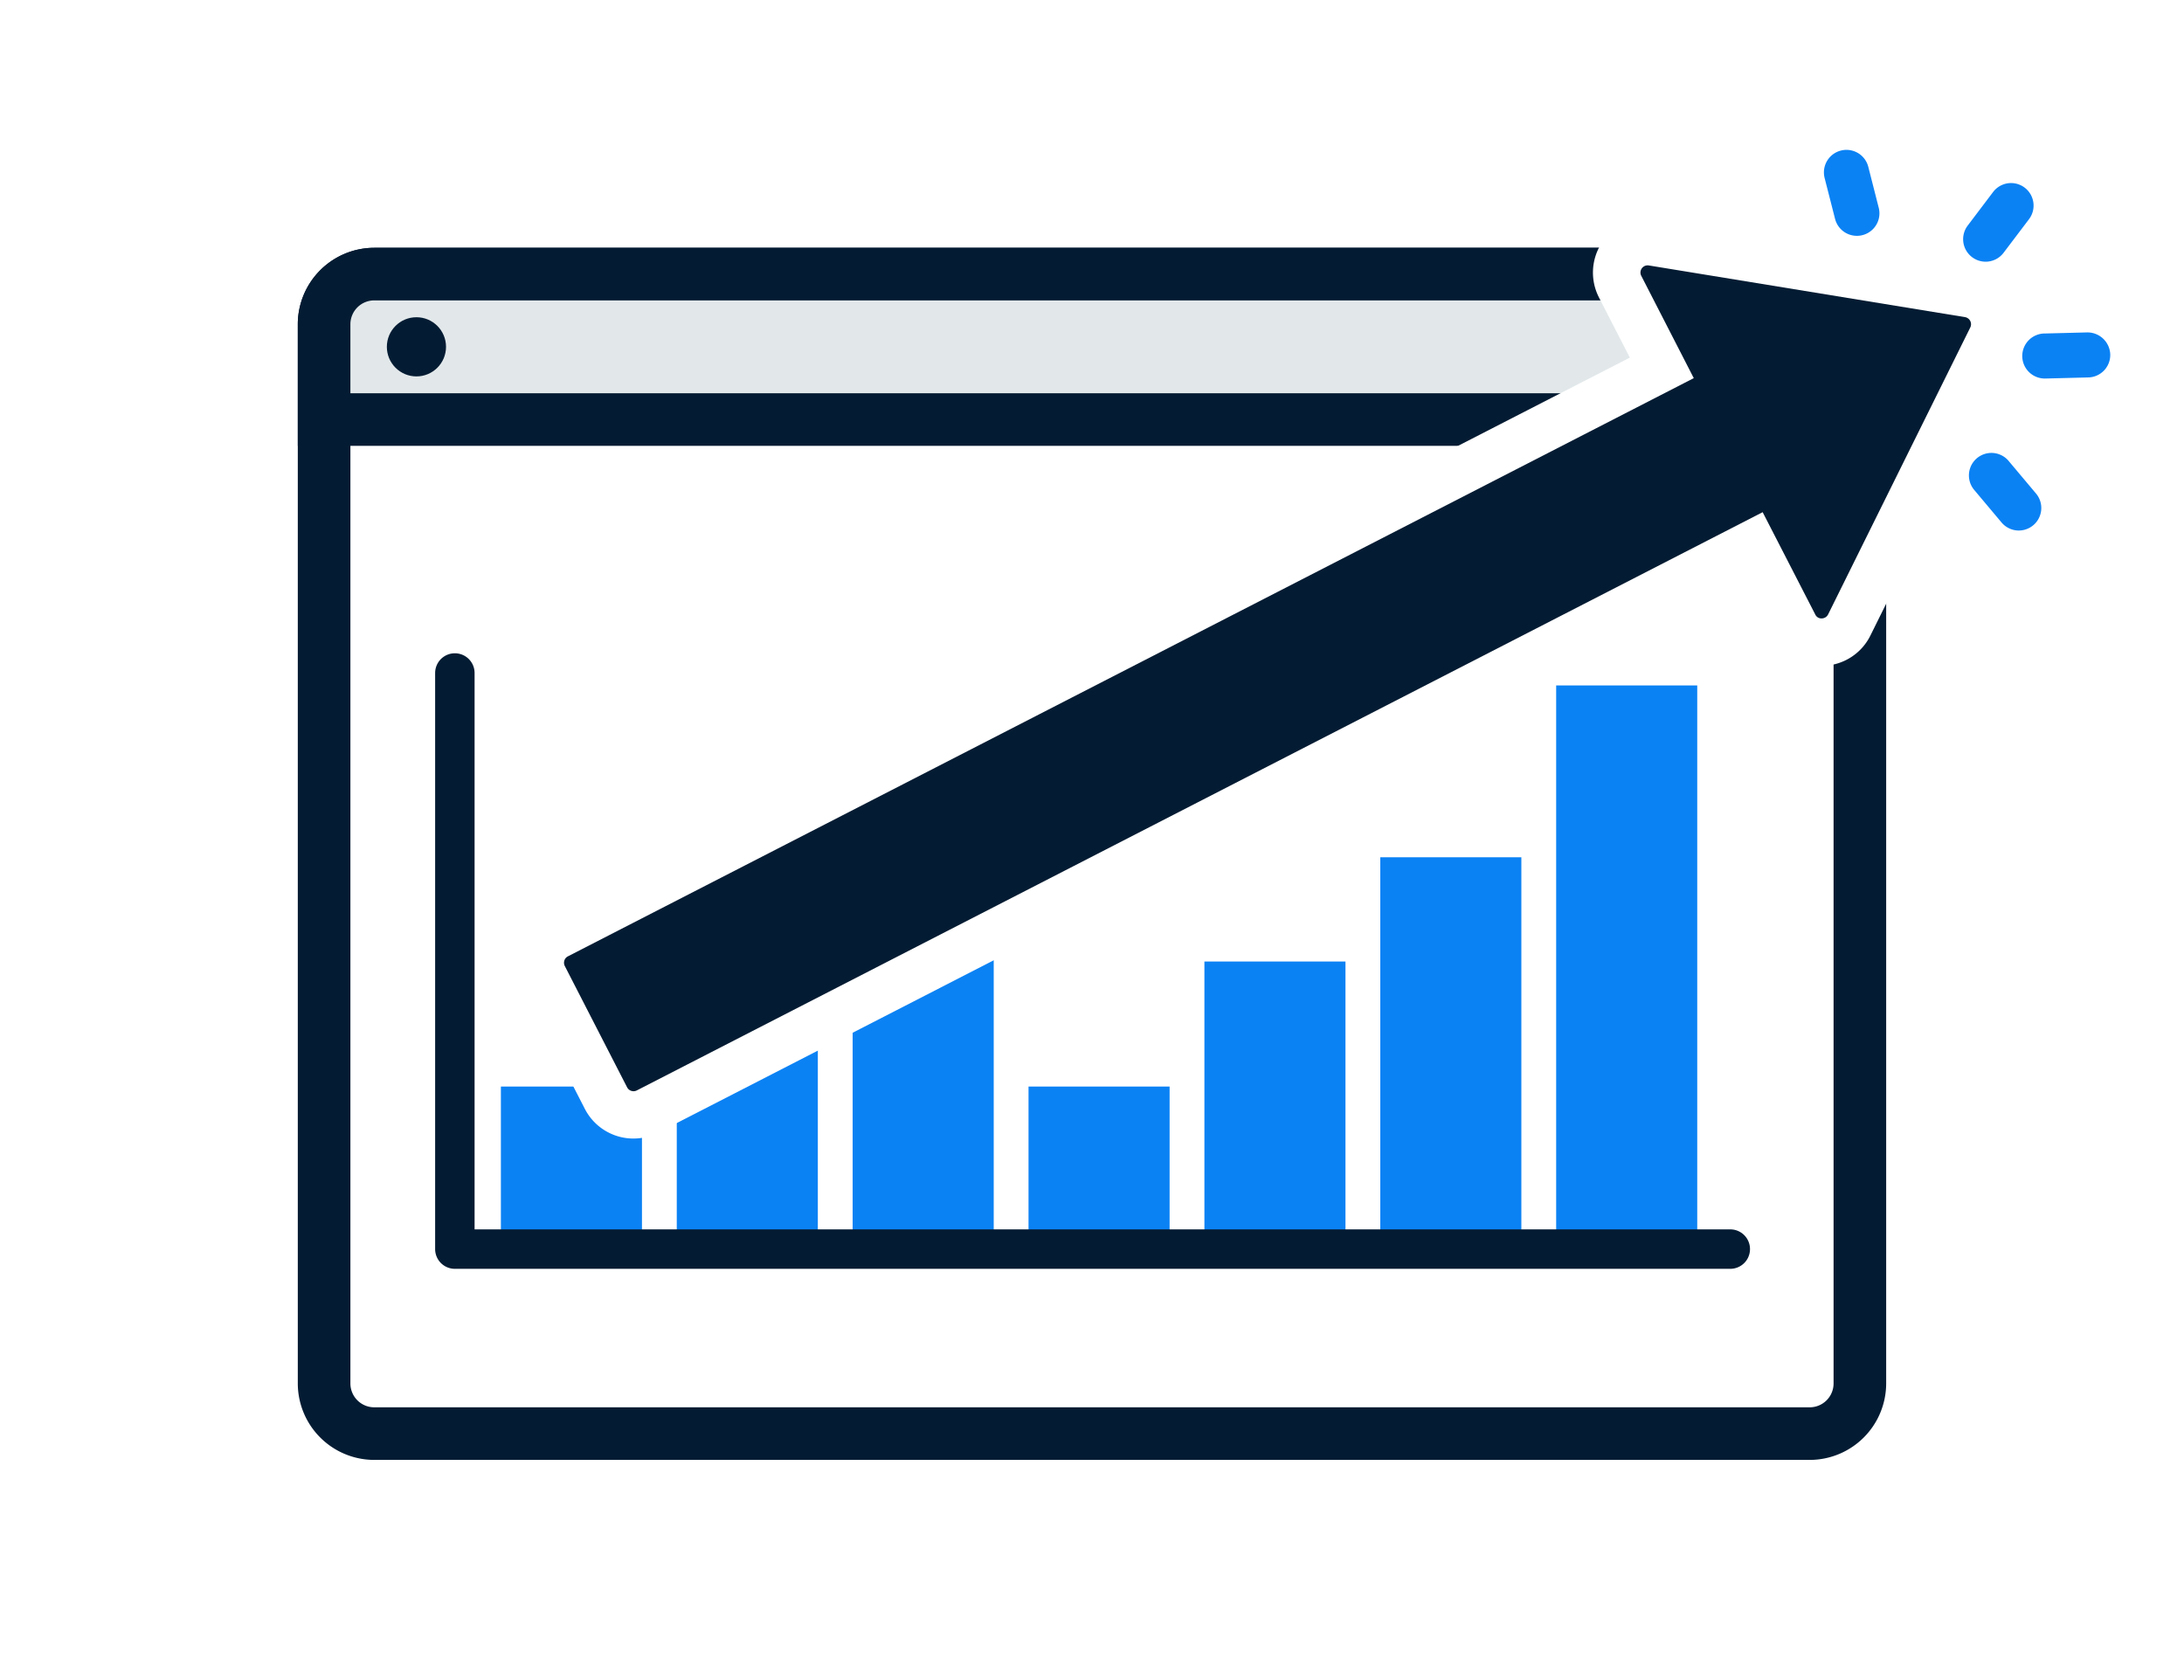 <svg xmlns="http://www.w3.org/2000/svg" width="130" height="100" viewBox="0 0 130 100">
  <g id="_03_fature_illust-04" data-name="03_fature_illust-04" transform="translate(-915.215 -3346.891)">
    <rect id="長方形_2575" data-name="長方形 2575" width="130" height="100" transform="translate(915.215 3346.891)" fill="#fff"/>
    <g id="グループ_32090" data-name="グループ 32090">
      <g id="グループ_32086" data-name="グループ 32086">
        <g id="グループ_32084" data-name="グループ 32084">
          <rect id="長方形_3141" data-name="長方形 3141" width="91.415" height="69.017" rx="2.985" transform="translate(934.507 3363.205)" fill="#fff"/>
          <path id="パス_25447" data-name="パス 25447" d="M1022.937,3433.787H937.492a4.556,4.556,0,0,1-4.551-4.55V3366.19a4.557,4.557,0,0,1,4.551-4.55h85.445a4.556,4.556,0,0,1,4.55,4.55v63.047A4.556,4.556,0,0,1,1022.937,3433.787Zm-85.445-69.016a1.421,1.421,0,0,0-1.42,1.419v63.047a1.421,1.421,0,0,0,1.42,1.419h85.445a1.42,1.42,0,0,0,1.419-1.419V3366.19a1.42,1.42,0,0,0-1.419-1.419Z" fill="#041c33"/>
        </g>
        <g id="グループ_32085" data-name="グループ 32085">
          <path id="長方形_3142" data-name="長方形 3142" d="M2.985,0H88.43a2.985,2.985,0,0,1,2.985,2.985V8.657a0,0,0,0,1,0,0H0a0,0,0,0,1,0,0V2.985A2.985,2.985,0,0,1,2.985,0Z" transform="translate(934.507 3363.205)" fill="#e2e8ea"/>
          <path id="パス_25448" data-name="パス 25448" d="M1027.487,3373.428H932.941v-7.238a4.557,4.557,0,0,1,4.551-4.55h85.445a4.556,4.556,0,0,1,4.55,4.55Zm-91.415-3.131h88.284v-4.107a1.42,1.42,0,0,0-1.419-1.419H937.492a1.421,1.421,0,0,0-1.42,1.419Z" fill="#041c33"/>
        </g>
        <circle id="楕円形_237" data-name="楕円形 237" cx="1.761" cy="1.761" r="1.761" transform="translate(938.242 3365.773)" fill="#041c33"/>
      </g>
      <g id="グループ_32089" data-name="グループ 32089">
        <g id="グループ_32088" data-name="グループ 32088">
          <g id="グループ_32087" data-name="グループ 32087">
            <rect id="長方形_3143" data-name="長方形 3143" width="8.397" height="9.675" transform="translate(945.03 3411.564)" fill="#0b82f4"/>
            <rect id="長方形_3144" data-name="長方形 3144" width="8.397" height="17.117" transform="translate(955.499 3404.122)" fill="#0b82f4"/>
            <rect id="長方形_3145" data-name="長方形 3145" width="8.397" height="23.322" transform="translate(965.968 3397.917)" fill="#0b82f4"/>
            <rect id="長方形_3146" data-name="長方形 3146" width="8.397" height="9.675" transform="translate(976.437 3411.564)" fill="#0b82f4"/>
            <rect id="長方形_3147" data-name="長方形 3147" width="8.397" height="17.117" transform="translate(986.906 3404.122)" fill="#0b82f4"/>
            <rect id="長方形_3148" data-name="長方形 3148" width="8.397" height="23.322" transform="translate(997.375 3397.917)" fill="#0b82f4"/>
            <rect id="長方形_3149" data-name="長方形 3149" width="8.397" height="33.55" transform="translate(1007.844 3387.689)" fill="#0b82f4"/>
          </g>
          <path id="パス_25449" data-name="パス 25449" d="M1018.208,3422.413H942.29a1.174,1.174,0,0,1-1.174-1.174v-34.29a1.174,1.174,0,1,1,2.348,0v33.116h74.744a1.174,1.174,0,0,1,0,2.348Z" fill="#041c33"/>
        </g>
      </g>
      <g id="グループ_31290" data-name="グループ 31290">
        <path id="パス_24260" data-name="パス 24260" d="M1035.383,3378.469a1.343,1.343,0,0,1-1.027-.478l-1.617-1.925a1.34,1.34,0,0,1,2.005-1.778c.016.018.032.037.047.056l1.617,1.924a1.34,1.34,0,0,1-1.025,2.2Z" fill="#0b82f4"/>
        <path id="パス_24261" data-name="パス 24261" d="M1036.977,3369.42a1.34,1.34,0,1,1-.033-2.679l2.508-.064a1.357,1.357,0,0,1,1.373,1.306,1.338,1.338,0,0,1-1.3,1.373h0l-2.5.064Z" fill="#0b82f4"/>
        <path id="パス_24262" data-name="パス 24262" d="M1033.407,3362.468a1.341,1.341,0,0,1-1.068-2.149l1.513-2a1.34,1.34,0,0,1,2.138,1.617l-1.514,2A1.338,1.338,0,0,1,1033.407,3362.468Z" fill="#0b82f4"/>
        <path id="パス_24263" data-name="パス 24263" d="M1025.745,3360.928a1.339,1.339,0,0,1-1.3-1.009l-.622-2.434a1.34,1.34,0,1,1,2.6-.664h0l.621,2.435a1.339,1.339,0,0,1-.966,1.63h0A1.335,1.335,0,0,1,1025.745,3360.928Z" fill="#0b82f4"/>
      </g>
      <g id="グループ_31291" data-name="グループ 31291">
        <path id="パス_24264" data-name="パス 24264" d="M1013.292,3359.865a3.25,3.25,0,0,0-2.9,4.733l1.838,3.579L947.729,3401.3a3.26,3.26,0,0,0-1.611,1.9,3.224,3.224,0,0,0,.2,2.468l3.71,7.226a3.25,3.25,0,0,0,4.375,1.406l.016-.008,64.491-33.118,1.838,3.579a3.207,3.207,0,0,0,2.861,1.767h.129a3.232,3.232,0,0,0,2.813-1.807l8.464-17.082a3.246,3.246,0,0,0-2.384-4.649l-18.82-3.076a3.307,3.307,0,0,0-.524-.042Z" fill="#fff"/>
      </g>
      <path id="パス_24266" data-name="パス 24266" d="M1032.49,3365.993a.432.432,0,0,0-.313-.227l-18.817-3.075a.428.428,0,0,0-.492.352.42.42,0,0,0,.042.267l3.125,6.088-67.014,34.415a.42.42,0,0,0-.213.249.434.434,0,0,0,.026.328l3.708,7.219a.431.431,0,0,0,.578.186l67.015-34.418,3.131,6.089a.4.4,0,0,0,.384.234.428.428,0,0,0,.381-.238l8.464-17.083A.427.427,0,0,0,1032.49,3365.993Z" fill="#041c33"/>
    </g>
  </g>
</svg>
